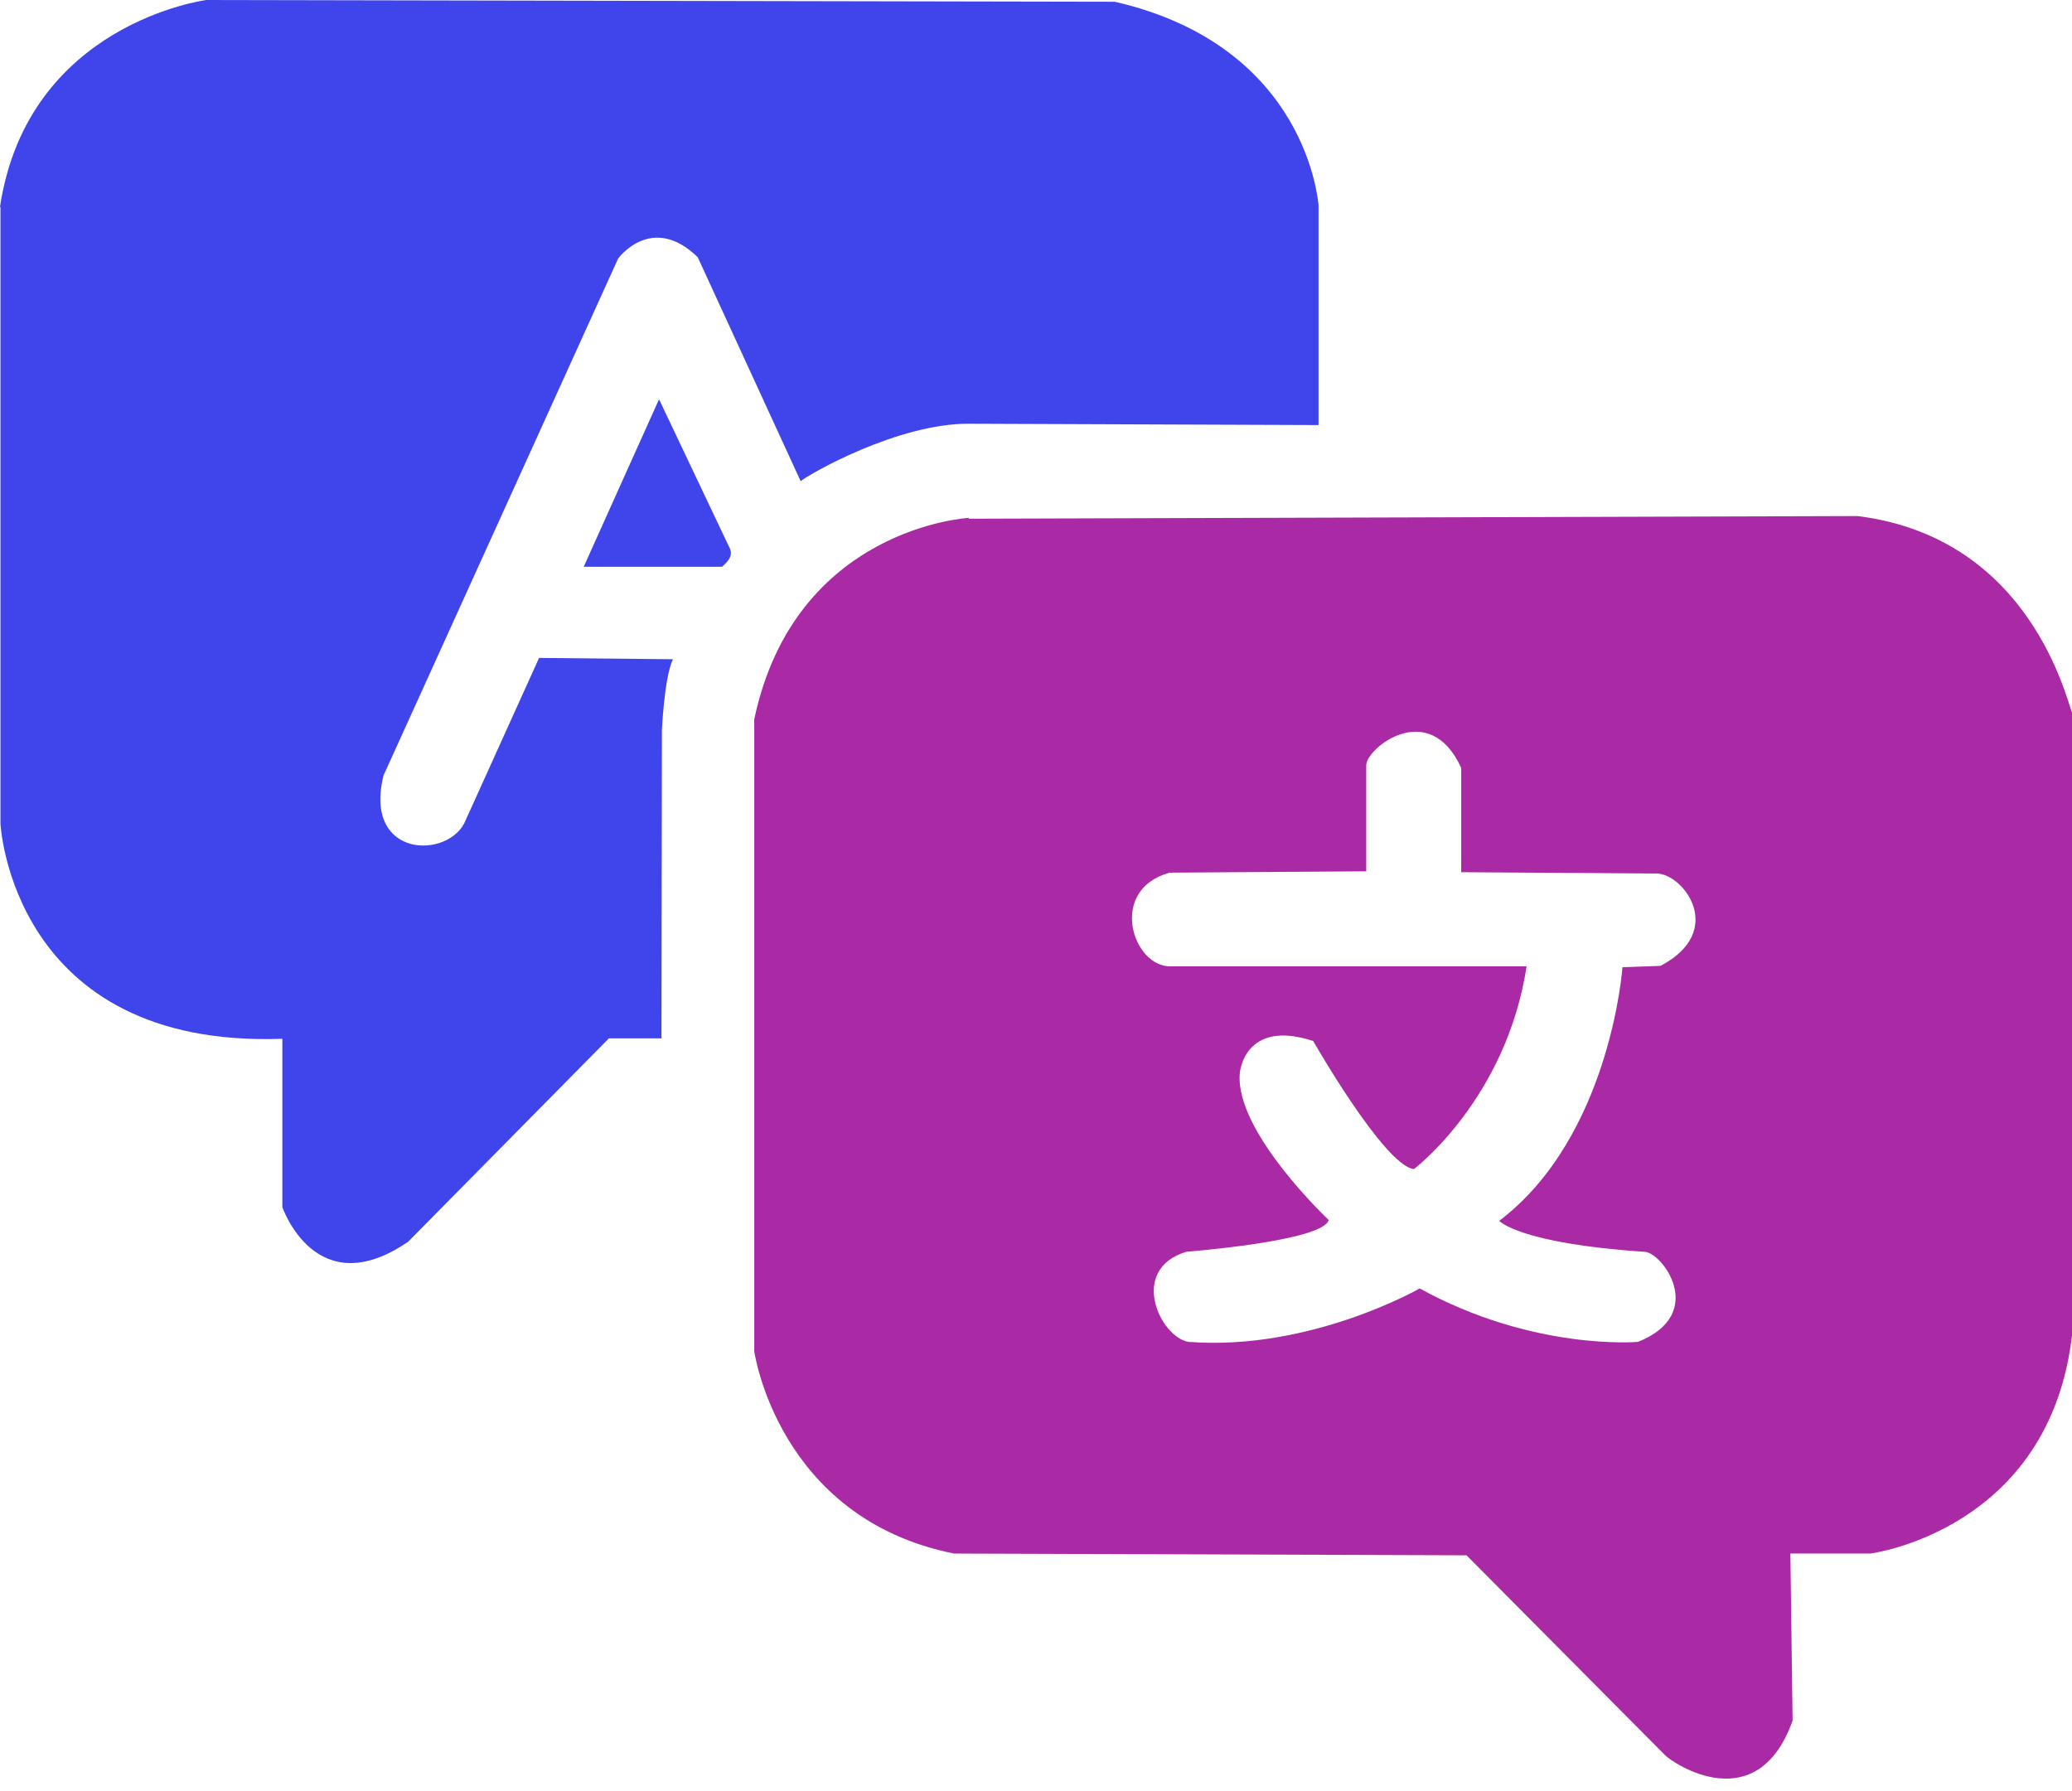 <svg width="59" height="51" viewBox="0 0 59 51" fill="none" xmlns="http://www.w3.org/2000/svg">
<path d="M0.013 5.901V23.453C0.013 23.453 0.327 29.857 8.04 29.58V34.374C8.04 34.374 8.996 37.167 11.626 35.355L17.338 29.568H18.835C18.835 29.58 18.848 20.798 18.848 20.798C18.848 20.798 18.911 19.301 19.162 18.772L15.35 18.735L13.261 23.352C12.821 24.472 10.33 24.472 10.921 22.081L17.602 7.36C17.602 7.36 18.558 6.052 19.867 7.323L22.799 13.702C23.038 13.5 25.567 12.053 27.592 12.066L37.545 12.104V5.825C37.532 5.825 37.268 1.321 31.744 0.05L5.876 0C5.876 0 0.793 0.654 0 5.888L0.013 5.901Z" fill="#3F45EB"/>
<path d="M18.76 11.383L16.621 16.139H20.559C20.735 15.988 20.899 15.812 20.761 15.573L18.773 11.383H18.76Z" fill="#3F45EB"/>
<path d="M27.579 14.771L52.894 14.695C57.838 15.312 58.845 19.955 59.008 20.307V37.959C58.392 43.584 53.259 44.238 53.259 44.238H50.981L51.044 48.994C50.038 51.825 47.635 50.214 47.408 49.975L41.759 44.288L27.164 44.238C22.143 43.231 21.477 38.475 21.477 38.475V20.483C22.634 15.01 27.591 14.746 27.591 14.746L27.579 14.771ZM33.304 24.849C31.529 25.34 32.259 27.554 33.341 27.516H43.47C42.891 31.303 40.261 33.291 40.261 33.291C39.418 33.191 37.393 29.643 37.393 29.643C35.43 29.001 35.304 30.549 35.304 30.549C35.141 32.209 37.833 34.738 37.833 34.738C37.695 35.342 33.782 35.644 33.782 35.644C32.121 36.148 33.039 38.085 33.845 38.211C37.317 38.475 40.425 36.689 40.425 36.689C43.671 38.475 46.641 38.211 46.641 38.211C48.654 37.406 47.307 35.619 46.804 35.644C43.256 35.405 42.69 34.764 42.69 34.764C45.86 32.36 46.2 27.541 46.2 27.541L47.282 27.504C49.169 26.51 47.936 24.887 47.181 24.874L41.608 24.836V21.867C40.689 19.854 38.877 21.326 38.903 21.804V24.811L33.304 24.849Z" fill="#A92AA4"/>
</svg>
